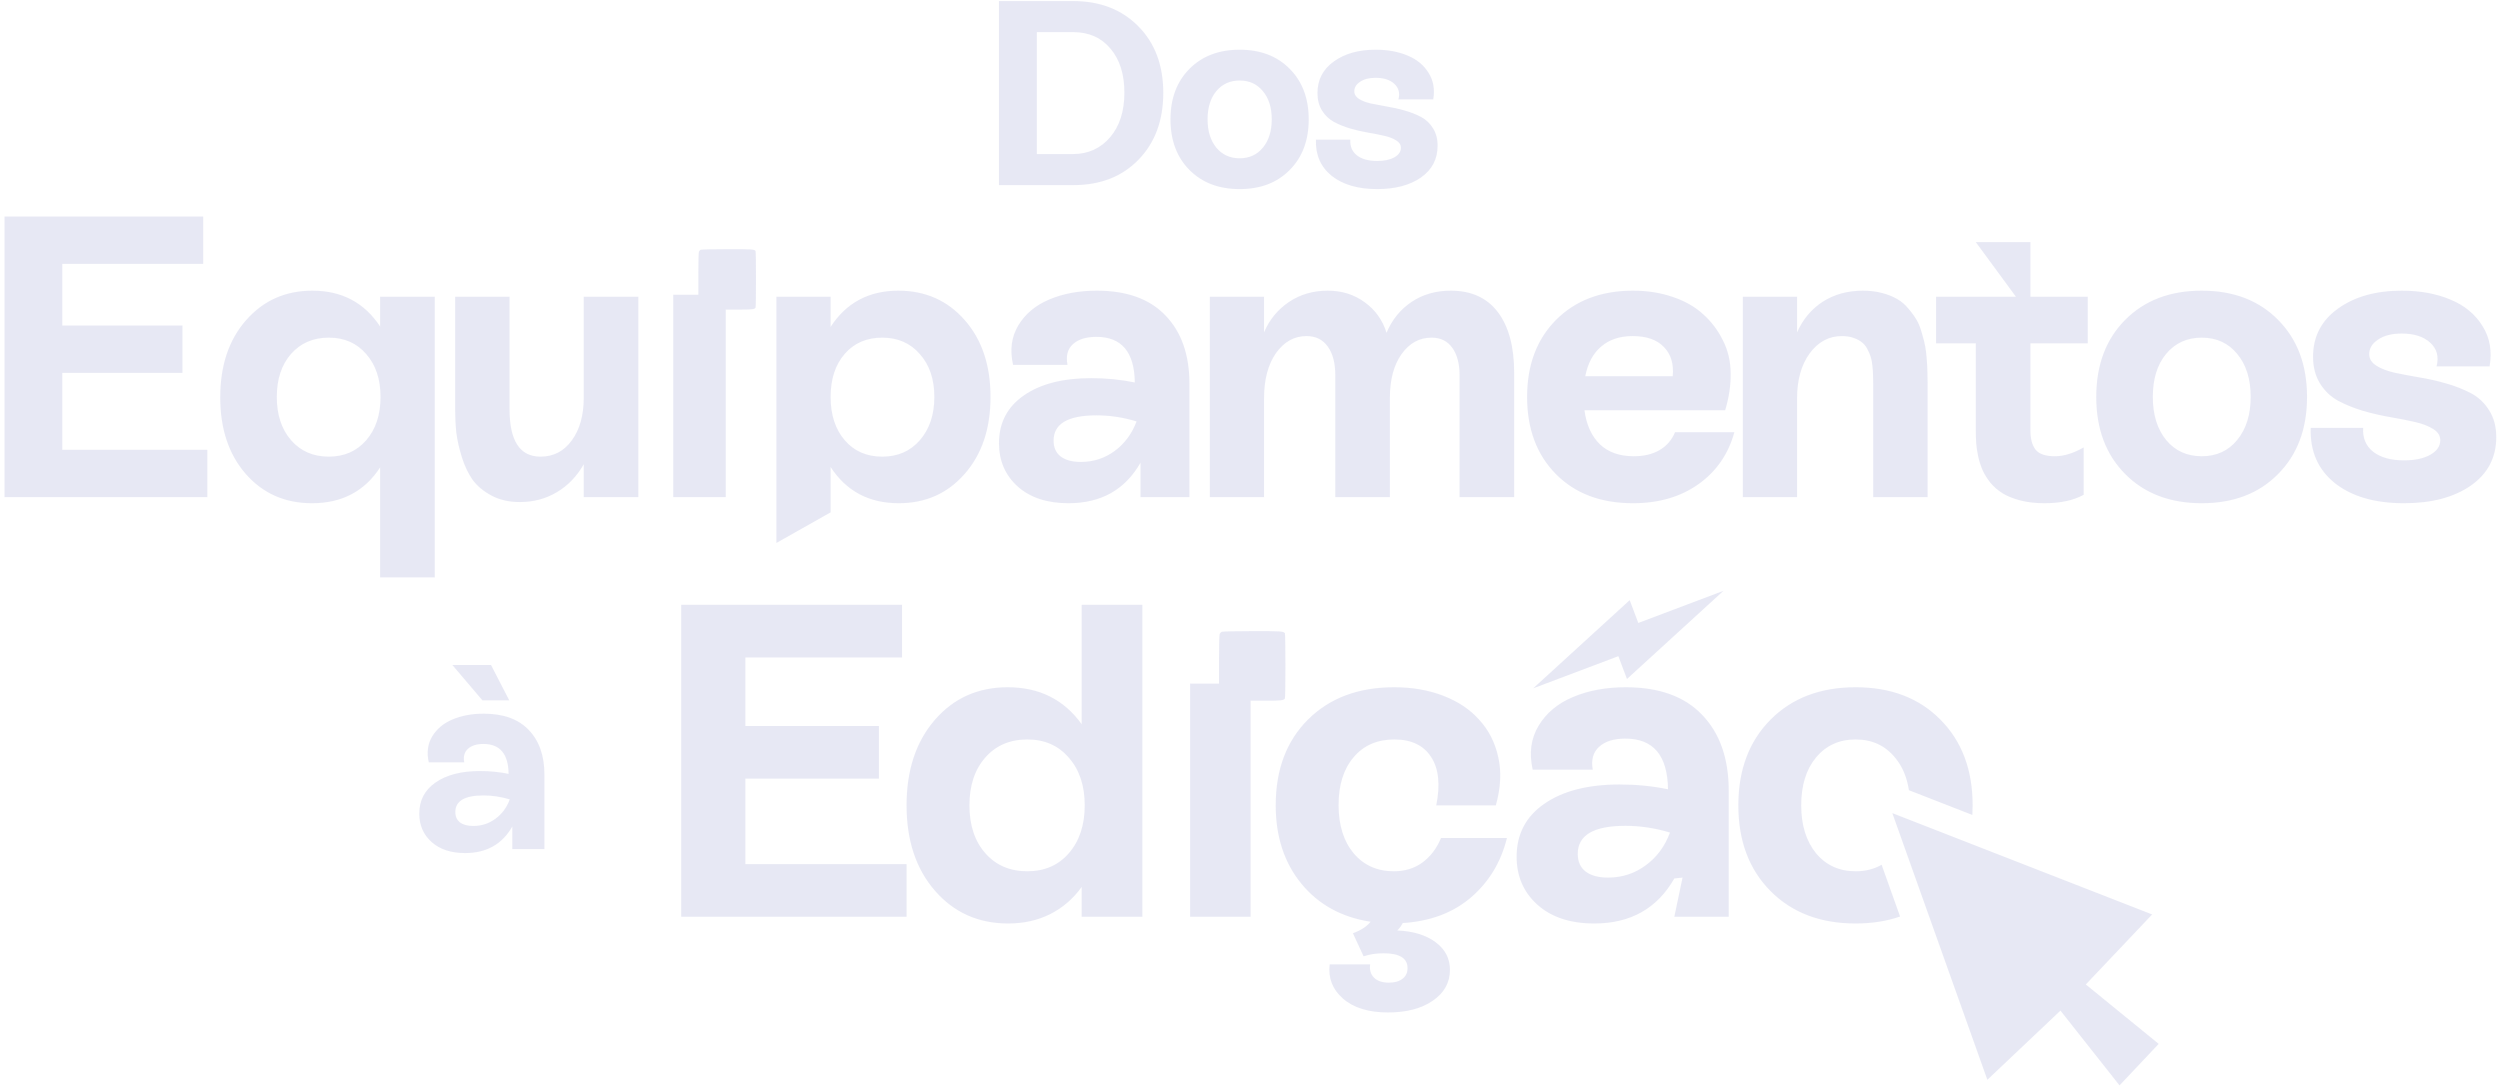 <svg xmlns="http://www.w3.org/2000/svg" width="190" height="83" viewBox="0 0 190 83" fill="none"><path fill-rule="evenodd" clip-rule="evenodd" d="M75.923 0.081H81.551C83.6 0.081 85.255 0.721 86.516 2.002C87.778 3.277 88.409 4.961 88.409 7.055C88.409 9.156 87.781 10.85 86.526 12.137C85.278 13.425 83.626 14.069 81.571 14.069H75.923V0.081ZM78.801 11.708H81.551C82.696 11.708 83.632 11.285 84.361 10.44C85.089 9.595 85.453 8.46 85.453 7.036C85.453 5.644 85.102 4.532 84.4 3.7C83.704 2.861 82.754 2.441 81.551 2.441H78.801V11.708ZM104.664 14.371C103.207 14.371 102.056 14.036 101.211 13.366C100.372 12.69 99.972 11.773 100.011 10.616H102.625C102.592 11.116 102.758 11.513 103.122 11.806C103.493 12.092 104.007 12.235 104.664 12.235C105.197 12.235 105.629 12.144 105.961 11.962C106.299 11.773 106.468 11.529 106.468 11.23C106.468 11.002 106.351 10.817 106.117 10.674C105.883 10.525 105.581 10.408 105.21 10.323C104.839 10.238 104.426 10.157 103.971 10.079C103.522 10.001 103.07 9.897 102.615 9.767C102.167 9.63 101.757 9.465 101.386 9.27C101.016 9.068 100.713 8.782 100.479 8.411C100.245 8.034 100.128 7.588 100.128 7.075C100.128 6.067 100.541 5.267 101.367 4.675C102.193 4.077 103.253 3.778 104.547 3.778C105.47 3.778 106.283 3.927 106.985 4.226C107.688 4.519 108.218 4.958 108.575 5.543C108.939 6.122 109.056 6.792 108.926 7.553H106.283C106.406 7.072 106.302 6.678 105.971 6.372C105.639 6.067 105.164 5.914 104.547 5.914C104.052 5.914 103.659 6.015 103.366 6.216C103.074 6.411 102.927 6.652 102.927 6.938C102.927 7.172 103.044 7.364 103.279 7.514C103.513 7.663 103.815 7.78 104.186 7.865C104.556 7.943 104.966 8.021 105.415 8.099C105.863 8.171 106.312 8.271 106.761 8.401C107.216 8.531 107.629 8.694 108 8.889C108.37 9.084 108.673 9.37 108.907 9.747C109.141 10.118 109.258 10.56 109.258 11.074C109.258 12.095 108.835 12.901 107.99 13.493C107.145 14.078 106.036 14.371 104.664 14.371ZM4.734 28.339V34.184H15.756V37.784H0.346V16.454H15.443V20.054H4.734V24.739H13.867V28.339H4.734ZM158.671 22.552V26.092H154.312V32.726C154.312 33.351 154.441 33.832 154.699 34.169C154.967 34.506 155.458 34.675 156.172 34.675C156.846 34.675 157.575 34.452 158.358 34.005V37.605C157.585 38.031 156.588 38.245 155.368 38.245C154.704 38.245 154.099 38.175 153.554 38.036C153.018 37.898 152.572 37.719 152.215 37.501C151.858 37.283 151.546 37.015 151.278 36.698C151.02 36.37 150.822 36.053 150.683 35.746C150.544 35.428 150.43 35.076 150.341 34.69C150.261 34.303 150.212 33.971 150.192 33.693C150.172 33.405 150.162 33.093 150.162 32.756V26.092H147.143V22.552H150.162H153.211L150.162 18.402H154.312V22.552H158.671ZM167.332 38.245C169.742 38.245 171.676 37.506 173.133 36.029C174.601 34.551 175.335 32.598 175.335 30.168C175.335 27.739 174.601 25.785 173.133 24.308C171.676 22.83 169.742 22.091 167.332 22.091C164.923 22.091 162.984 22.83 161.516 24.308C160.049 25.785 159.315 27.739 159.315 30.168C159.315 32.598 160.049 34.551 161.516 36.029C162.984 37.506 164.923 38.245 167.332 38.245ZM167.332 34.675C166.212 34.675 165.309 34.264 164.625 33.441C163.951 32.608 163.614 31.517 163.614 30.168C163.614 28.8 163.951 27.709 164.625 26.896C165.309 26.073 166.212 25.661 167.332 25.661C168.453 25.661 169.35 26.073 170.025 26.896C170.709 27.709 171.051 28.8 171.051 30.168C171.051 31.517 170.709 32.608 170.025 33.441C169.35 34.264 168.453 34.675 167.332 34.675ZM177.443 36.713C178.733 37.734 180.488 38.245 182.709 38.245C184.801 38.245 186.492 37.799 187.781 36.907C189.07 36.004 189.715 34.775 189.715 33.218C189.715 32.434 189.537 31.76 189.18 31.195C188.823 30.619 188.361 30.183 187.796 29.886C187.231 29.588 186.601 29.34 185.907 29.142C185.223 28.944 184.539 28.79 183.854 28.681C183.17 28.562 182.545 28.443 181.98 28.324C181.415 28.195 180.954 28.016 180.597 27.788C180.24 27.56 180.061 27.268 180.061 26.911C180.061 26.474 180.284 26.108 180.731 25.81C181.177 25.503 181.777 25.349 182.531 25.349C183.473 25.349 184.197 25.582 184.702 26.048C185.208 26.514 185.367 27.114 185.178 27.848H189.209C189.408 26.688 189.229 25.666 188.674 24.784C188.128 23.891 187.32 23.222 186.249 22.776C185.178 22.32 183.939 22.091 182.531 22.091C180.557 22.091 178.941 22.547 177.681 23.46C176.422 24.362 175.792 25.582 175.792 27.119C175.792 27.902 175.971 28.582 176.328 29.157C176.685 29.722 177.146 30.158 177.711 30.466C178.276 30.763 178.901 31.016 179.585 31.224C180.28 31.423 180.969 31.581 181.653 31.7C182.347 31.819 182.977 31.943 183.542 32.072C184.107 32.201 184.568 32.38 184.925 32.608C185.282 32.826 185.461 33.108 185.461 33.456C185.461 33.912 185.203 34.284 184.687 34.571C184.182 34.849 183.522 34.988 182.709 34.988C181.708 34.988 180.924 34.77 180.359 34.333C179.804 33.887 179.551 33.282 179.6 32.519H175.614C175.554 34.284 176.164 35.682 177.443 36.713ZM143.047 22.27C142.601 22.151 142.11 22.091 141.575 22.091C140.425 22.091 139.413 22.369 138.54 22.924C137.678 23.48 137.023 24.258 136.577 25.26V22.552H132.457V37.784H136.577V30.287C136.577 28.879 136.894 27.739 137.529 26.866C138.174 25.984 138.992 25.542 139.983 25.542C140.311 25.542 140.603 25.587 140.861 25.676C141.119 25.765 141.327 25.875 141.486 26.003C141.654 26.122 141.798 26.296 141.917 26.524C142.036 26.742 142.12 26.941 142.17 27.119C142.229 27.288 142.274 27.516 142.304 27.803C142.333 28.091 142.348 28.314 142.348 28.473C142.358 28.631 142.363 28.849 142.363 29.127V37.784H146.498V29.097C146.498 28.76 146.493 28.492 146.483 28.294C146.483 28.096 146.469 27.788 146.439 27.372C146.409 26.955 146.369 26.613 146.32 26.346C146.27 26.068 146.186 25.731 146.067 25.334C145.958 24.927 145.824 24.59 145.665 24.323C145.507 24.045 145.298 23.757 145.041 23.46C144.793 23.152 144.51 22.91 144.193 22.731C143.875 22.543 143.494 22.389 143.047 22.27ZM127.305 32.846H131.812C131.356 34.512 130.444 35.831 129.075 36.802C127.717 37.764 126.061 38.245 124.107 38.245C121.658 38.245 119.704 37.506 118.247 36.029C116.789 34.551 116.06 32.598 116.06 30.168C116.06 27.739 116.794 25.785 118.262 24.308C119.739 22.83 121.688 22.091 124.107 22.091C125.198 22.091 126.205 22.25 127.127 22.567C128.049 22.875 128.818 23.311 129.432 23.876C130.057 24.432 130.558 25.091 130.935 25.855C131.321 26.608 131.52 27.436 131.53 28.339C131.55 29.231 131.411 30.178 131.113 31.18H120.418C120.567 32.29 120.959 33.153 121.593 33.768C122.228 34.373 123.086 34.675 124.167 34.675C124.93 34.675 125.58 34.522 126.115 34.214C126.661 33.897 127.057 33.441 127.305 32.846ZM124.077 25.542C123.106 25.542 122.312 25.805 121.698 26.331C121.083 26.846 120.676 27.6 120.478 28.592H127.127C127.216 27.66 126.993 26.921 126.457 26.375C125.932 25.82 125.139 25.542 124.077 25.542ZM113.842 23.728C113.019 22.637 111.824 22.091 110.258 22.091C109.117 22.091 108.121 22.379 107.268 22.954C106.425 23.519 105.795 24.298 105.379 25.289C105.071 24.318 104.516 23.544 103.713 22.969C102.919 22.384 101.982 22.091 100.901 22.091C99.791 22.091 98.809 22.379 97.956 22.954C97.103 23.529 96.474 24.298 96.067 25.26V22.552H91.947V37.784H96.067V30.287C96.067 28.849 96.37 27.699 96.975 26.836C97.589 25.974 98.363 25.542 99.295 25.542C99.999 25.542 100.539 25.81 100.916 26.346C101.293 26.871 101.482 27.595 101.482 28.517V37.784H105.632V30.228C105.632 28.859 105.924 27.759 106.509 26.926C107.104 26.083 107.868 25.661 108.8 25.661C109.484 25.661 110.01 25.919 110.377 26.435C110.743 26.95 110.927 27.645 110.927 28.517V37.784H115.077V28.339C115.077 26.355 114.665 24.818 113.842 23.728ZM83.36 22.091C85.641 22.091 87.382 22.721 88.581 23.98C89.791 25.24 90.396 26.965 90.396 29.157V37.784H86.677V35.166C85.507 37.219 83.683 38.245 81.204 38.245C79.577 38.245 78.288 37.819 77.336 36.966C76.394 36.113 75.923 35.017 75.923 33.679C75.923 32.142 76.548 30.937 77.797 30.064C79.057 29.182 80.767 28.74 82.929 28.74C84.079 28.74 85.185 28.849 86.246 29.068C86.216 26.757 85.245 25.602 83.331 25.602C82.537 25.602 81.937 25.79 81.531 26.167C81.134 26.534 81 27.055 81.129 27.729H76.994C76.736 26.598 76.87 25.597 77.396 24.724C77.921 23.852 78.705 23.197 79.746 22.761C80.797 22.314 82.002 22.091 83.36 22.091ZM82.141 35.107C83.103 35.107 83.96 34.829 84.714 34.274C85.468 33.718 86.023 32.97 86.38 32.028C85.368 31.72 84.352 31.567 83.331 31.567C81.159 31.567 80.073 32.206 80.073 33.485C80.073 34.011 80.252 34.413 80.609 34.69C80.975 34.968 81.486 35.107 82.141 35.107ZM73.316 24.323C72.007 22.835 70.326 22.091 68.273 22.091C66.032 22.091 64.317 23.009 63.127 24.843V22.552H59.006V41.265L63.127 38.938V35.493C64.317 37.328 66.042 38.245 68.303 38.245C70.346 38.245 72.017 37.502 73.316 36.014C74.625 34.527 75.279 32.578 75.279 30.168C75.279 27.759 74.625 25.81 73.316 24.323ZM69.909 33.456C69.186 34.289 68.234 34.705 67.053 34.705C65.864 34.705 64.912 34.289 64.198 33.456C63.484 32.623 63.127 31.527 63.127 30.168C63.127 28.81 63.484 27.719 64.198 26.896C64.912 26.073 65.864 25.661 67.053 25.661C68.234 25.661 69.186 26.078 69.909 26.911C70.643 27.734 71.01 28.82 71.01 30.168C71.01 31.517 70.643 32.613 69.909 33.456ZM44.364 30.228V22.553H48.514V37.784H44.364V35.285C43.838 36.208 43.154 36.916 42.311 37.412C41.478 37.908 40.541 38.156 39.5 38.156C38.687 38.156 37.973 37.992 37.358 37.665C36.743 37.338 36.262 36.936 35.915 36.46C35.578 35.974 35.305 35.399 35.097 34.735C34.889 34.061 34.75 33.441 34.68 32.876C34.621 32.31 34.591 31.72 34.591 31.105V22.553H38.726V31.105C38.726 33.505 39.51 34.705 41.076 34.705C42.068 34.705 42.861 34.294 43.456 33.471C44.061 32.648 44.364 31.567 44.364 30.228ZM28.89 22.552V24.813C27.691 22.999 25.975 22.091 23.744 22.091C21.691 22.091 20.01 22.84 18.701 24.337C17.392 25.825 16.738 27.779 16.738 30.198C16.738 32.598 17.387 34.541 18.686 36.029C19.986 37.506 21.661 38.245 23.714 38.245C25.985 38.245 27.71 37.338 28.89 35.523V43.883H33.041V22.552H28.89ZM27.834 33.456C27.11 34.289 26.163 34.705 24.993 34.705C23.803 34.705 22.846 34.289 22.122 33.456C21.399 32.623 21.037 31.527 21.037 30.168C21.037 28.81 21.399 27.719 22.122 26.896C22.846 26.073 23.803 25.661 24.993 25.661C26.173 25.661 27.12 26.078 27.834 26.911C28.558 27.734 28.92 28.82 28.92 30.168C28.92 31.527 28.558 32.623 27.834 33.456ZM129.365 54.331C128.031 52.931 126.097 52.231 123.562 52.231C122.052 52.231 120.713 52.479 119.545 52.975C118.388 53.46 117.517 54.187 116.933 55.157C116.349 56.127 116.2 57.24 116.486 58.497H121.049C120.917 57.747 121.077 57.169 121.529 56.761C121.981 56.342 122.647 56.133 123.529 56.133C125.656 56.133 126.736 57.417 126.769 59.985C125.59 59.742 124.361 59.621 123.083 59.621C120.68 59.621 118.773 60.111 117.363 61.092C115.963 62.062 115.263 63.401 115.263 65.11C115.263 66.598 115.792 67.816 116.85 68.763C117.908 69.711 119.346 70.185 121.165 70.185C123.92 70.185 125.948 69.044 127.249 66.763L127.874 66.697L127.249 69.673H131.382V60.084C131.382 57.648 130.71 55.73 129.365 54.331ZM125.067 65.771C124.229 66.388 123.276 66.697 122.207 66.697C121.479 66.697 120.911 66.543 120.504 66.234C120.107 65.925 119.909 65.479 119.909 64.895C119.909 63.473 121.115 62.762 123.529 62.762C124.664 62.762 125.794 62.933 126.918 63.275C126.532 64.322 125.915 65.154 125.067 65.771ZM109.518 63.688H114.528C114.076 65.517 113.166 67.022 111.8 68.201C110.433 69.37 108.703 70.02 106.609 70.152C106.509 70.35 106.372 70.538 106.195 70.714C107.408 70.769 108.378 71.067 109.105 71.607C109.832 72.147 110.196 72.847 110.196 73.707C110.196 74.676 109.761 75.459 108.89 76.054C108.03 76.649 106.895 76.947 105.484 76.947C104.008 76.947 102.867 76.594 102.062 75.889C101.269 75.194 100.933 74.329 101.054 73.293H104.129C104.074 73.701 104.167 74.032 104.41 74.285C104.663 74.55 105.044 74.682 105.551 74.682C105.991 74.682 106.339 74.583 106.592 74.384C106.846 74.197 106.972 73.927 106.972 73.574C106.972 72.825 106.366 72.45 105.154 72.45C104.592 72.45 104.085 72.527 103.633 72.681L102.823 70.929C103.44 70.698 103.886 70.406 104.162 70.053C101.958 69.711 100.205 68.747 98.905 67.16C97.604 65.573 96.954 63.589 96.954 61.208C96.954 58.497 97.769 56.325 99.4 54.694C101.043 53.052 103.231 52.231 105.964 52.231C107.331 52.231 108.57 52.446 109.684 52.876C110.808 53.306 111.723 53.917 112.428 54.711C113.144 55.493 113.624 56.436 113.866 57.538C114.12 58.64 114.059 59.863 113.684 61.208H109.155C109.474 59.632 109.342 58.403 108.758 57.521C108.185 56.64 107.253 56.199 105.964 56.199C104.663 56.199 103.633 56.651 102.872 57.554C102.112 58.447 101.732 59.654 101.732 61.175C101.732 62.707 102.112 63.93 102.872 64.845C103.644 65.76 104.663 66.217 105.931 66.217C106.768 66.217 107.49 65.997 108.097 65.556C108.714 65.104 109.188 64.481 109.518 63.688ZM82.208 45.965V55.041C80.863 53.168 78.989 52.231 76.587 52.231C74.327 52.231 72.481 53.057 71.048 54.711C69.615 56.364 68.899 58.53 68.899 61.208C68.899 63.886 69.621 66.052 71.065 67.705C72.509 69.358 74.36 70.185 76.62 70.185C77.799 70.185 78.863 69.948 79.811 69.474C80.769 68.989 81.568 68.3 82.208 67.408V69.672H86.82V45.965H82.208ZM81.232 64.845C80.439 65.76 79.386 66.217 78.075 66.217C76.752 66.217 75.688 65.76 74.884 64.845C74.079 63.93 73.677 62.718 73.677 61.208C73.677 59.698 74.079 58.486 74.884 57.571C75.688 56.656 76.752 56.199 78.075 56.199C79.386 56.199 80.439 56.661 81.232 57.587C82.037 58.502 82.439 59.709 82.439 61.208C82.439 62.707 82.037 63.919 81.232 64.845ZM92.859 48.014C92.796 48.039 92.723 48.118 92.696 48.189C92.667 48.266 92.647 49.063 92.647 50.137V51.955H90.448V69.672H95.045V53.253H96.223C97.377 53.253 97.556 53.232 97.655 53.083C97.675 53.053 97.692 51.939 97.692 50.608C97.692 49.276 97.675 48.163 97.655 48.132C97.549 47.973 97.392 47.963 95.186 47.966C93.968 47.968 92.921 47.989 92.859 48.014ZM56.649 65.672V59.175H66.8V55.174H56.649V49.966H68.553V45.965H51.772V69.672H68.9V65.672H56.649ZM94.214 14.371C95.794 14.371 97.062 13.887 98.018 12.918C98.981 11.949 99.462 10.668 99.462 9.074C99.462 7.481 98.981 6.2 98.018 5.231C97.062 4.262 95.794 3.778 94.214 3.778C92.634 3.778 91.363 4.262 90.4 5.231C89.438 6.2 88.957 7.481 88.957 9.074C88.957 10.668 89.438 11.949 90.4 12.918C91.363 13.887 92.634 14.371 94.214 14.371ZM94.214 12.03C93.479 12.03 92.888 11.76 92.439 11.22C91.997 10.674 91.776 9.959 91.776 9.074C91.776 8.177 91.997 7.462 92.439 6.928C92.888 6.389 93.479 6.119 94.214 6.119C94.949 6.119 95.537 6.389 95.98 6.928C96.428 7.462 96.653 8.177 96.653 9.074C96.653 9.959 96.428 10.674 95.98 11.22C95.537 11.76 94.949 12.03 94.214 12.03ZM38.703 53.225L37.318 50.542H34.382L36.664 53.225H38.703ZM40.186 55.478C39.399 54.652 38.258 54.239 36.762 54.239C35.871 54.239 35.081 54.386 34.392 54.678C33.709 54.964 33.195 55.394 32.85 55.966C32.506 56.538 32.418 57.195 32.587 57.936H35.279C35.201 57.494 35.295 57.153 35.562 56.912C35.829 56.665 36.222 56.541 36.742 56.541C37.998 56.541 38.635 57.299 38.654 58.814C37.958 58.671 37.233 58.599 36.479 58.599C35.061 58.599 33.936 58.889 33.104 59.468C32.278 60.04 31.865 60.83 31.865 61.838C31.865 62.716 32.177 63.434 32.802 63.994C33.426 64.553 34.275 64.833 35.347 64.833C36.973 64.833 38.17 64.159 38.937 62.813V64.53H41.376V58.873C41.376 57.435 40.979 56.304 40.186 55.478ZM37.65 62.228C37.155 62.592 36.593 62.774 35.962 62.774C35.533 62.774 35.198 62.683 34.957 62.501C34.723 62.319 34.606 62.056 34.606 61.711C34.606 60.872 35.318 60.453 36.742 60.453C37.412 60.453 38.079 60.554 38.742 60.755C38.514 61.373 38.15 61.864 37.65 62.228ZM53.259 18.981C53.205 19.002 53.142 19.071 53.118 19.132C53.093 19.199 53.075 19.891 53.075 20.823V22.402H51.167V37.783H55.157V23.529H56.18C57.182 23.529 57.337 23.51 57.423 23.381C57.441 23.355 57.455 22.388 57.455 21.232C57.455 20.076 57.441 19.109 57.423 19.083C57.331 18.945 57.195 18.936 55.28 18.939C54.222 18.94 53.313 18.959 53.259 18.981ZM116.525 52.312L123.857 45.612L124.511 47.345L130.982 44.903L123.65 51.603L122.996 49.87L116.525 52.312ZM144.587 63.96L143.817 61.798L163.564 69.498L158.522 74.819L164.061 79.335L161.084 82.49L156.595 76.806L151.039 82.064L146.282 68.717C146.282 68.717 146.282 68.717 146.282 68.717L144.587 63.96C144.587 63.96 144.587 63.96 144.587 63.96ZM144.406 69.657C143.393 70.009 142.266 70.185 141.025 70.185C138.347 70.185 136.192 69.364 134.561 67.722C132.93 66.079 132.114 63.908 132.114 61.208C132.114 58.508 132.93 56.336 134.561 54.694C136.192 53.052 138.347 52.231 141.025 52.231C143.704 52.231 145.853 53.052 147.473 54.694C149.104 56.336 149.92 58.508 149.92 61.208C149.92 61.455 149.913 61.697 149.899 61.935L145.077 60.055C144.928 59.061 144.575 58.233 144.018 57.571C143.268 56.656 142.271 56.199 141.025 56.199C139.78 56.199 138.777 56.656 138.016 57.571C137.267 58.474 136.892 59.687 136.892 61.208C136.892 62.707 137.267 63.919 138.016 64.845C138.777 65.76 139.78 66.217 141.025 66.217C141.774 66.217 142.434 66.052 143.003 65.721L144.406 69.657Z" fill="#D1D2EA" fill-opacity="0.5"></path></svg>